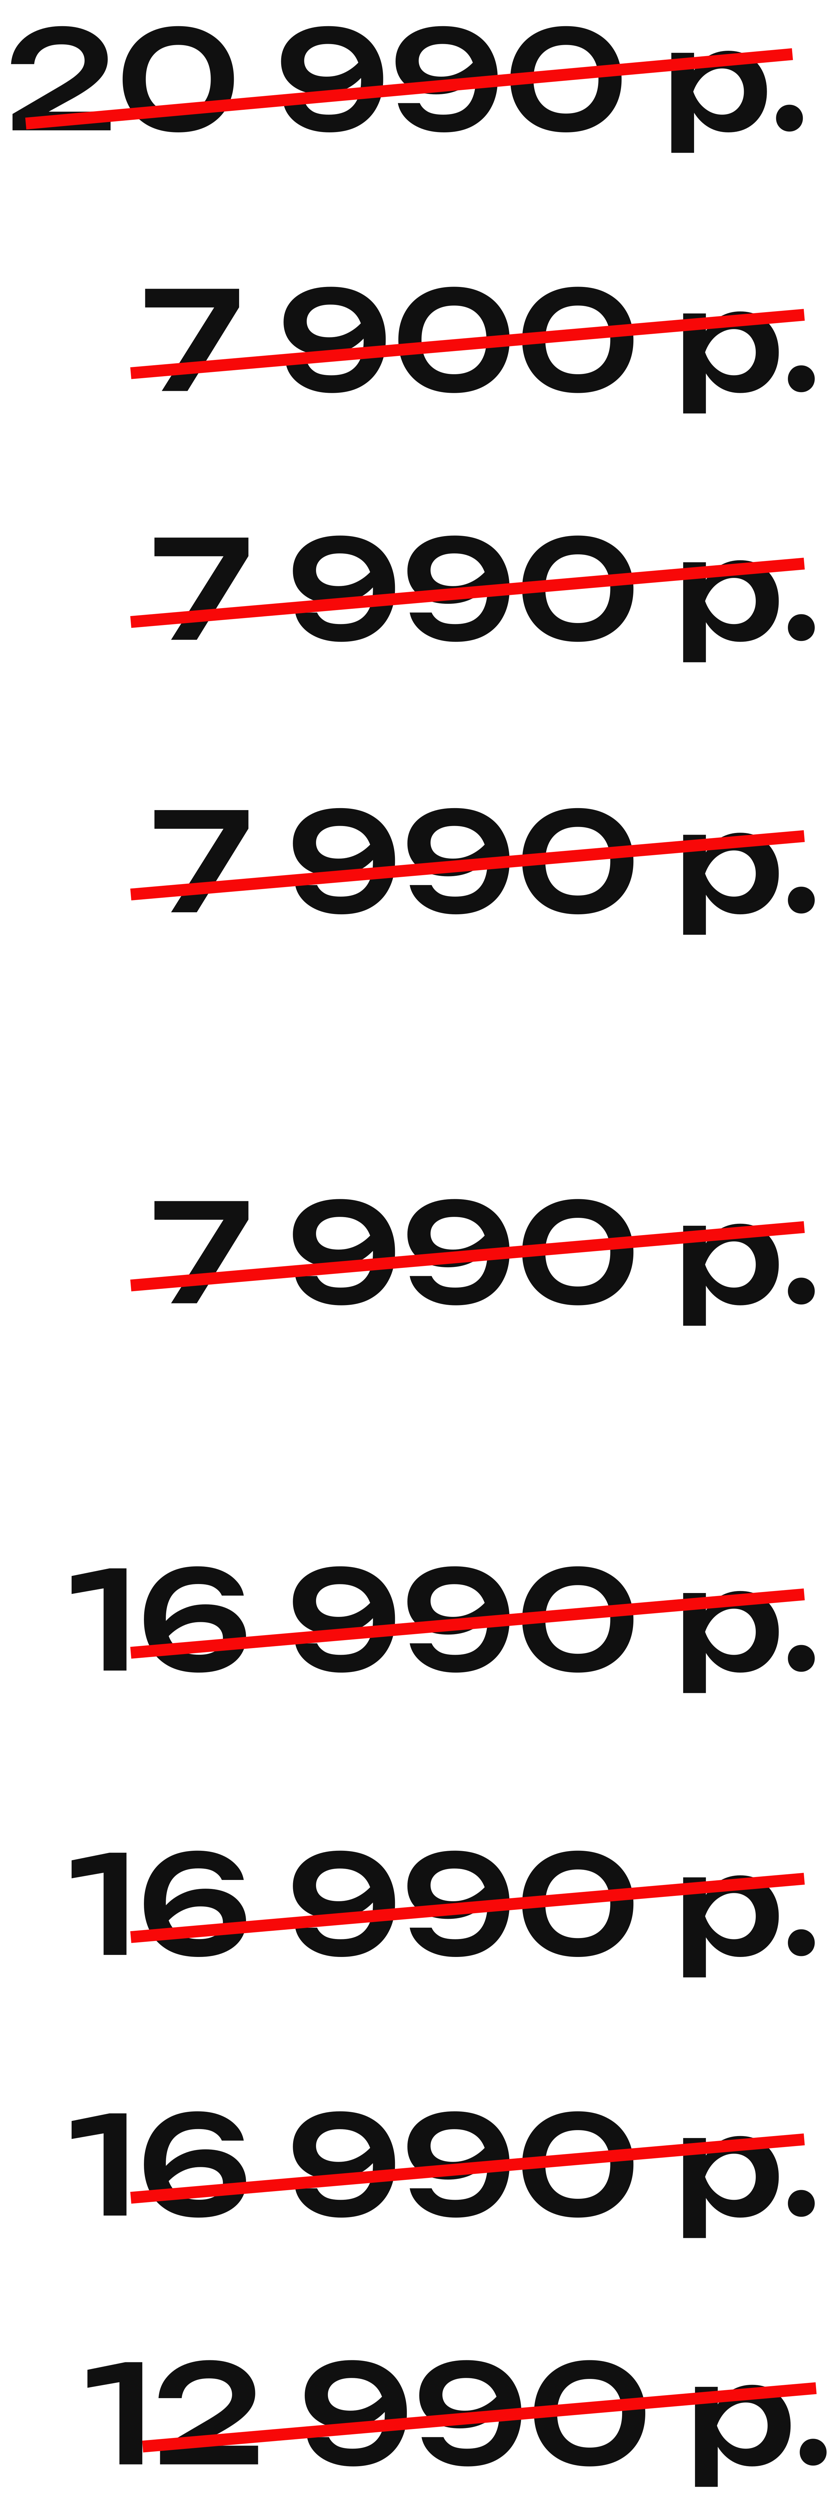 <?xml version="1.0" encoding="UTF-8"?> <svg xmlns="http://www.w3.org/2000/svg" width="70" height="211" viewBox="0 0 70 211" fill="none"><path d="M0.931 5.411C0.977 4.752 1.191 4.184 1.575 3.709C1.958 3.226 2.464 2.854 3.093 2.594C3.729 2.333 4.45 2.203 5.255 2.203C6.021 2.203 6.692 2.321 7.267 2.559C7.842 2.789 8.291 3.115 8.613 3.537C8.935 3.958 9.096 4.449 9.096 5.008C9.096 5.438 8.984 5.837 8.762 6.205C8.54 6.572 8.183 6.944 7.693 7.32C7.21 7.688 6.566 8.087 5.761 8.516L3.15 9.954L3.001 9.425H9.337V11H1.057V9.62L4.749 7.458C5.362 7.105 5.841 6.803 6.186 6.55C6.531 6.289 6.776 6.047 6.922 5.825C7.068 5.603 7.141 5.365 7.141 5.112C7.141 4.844 7.068 4.606 6.922 4.399C6.776 4.192 6.558 4.031 6.267 3.916C5.983 3.801 5.623 3.744 5.186 3.744C4.672 3.744 4.25 3.82 3.921 3.974C3.591 4.119 3.342 4.319 3.173 4.572C3.012 4.824 2.916 5.104 2.886 5.411H0.931ZM15.059 11.172C14.093 11.172 13.257 10.989 12.552 10.62C11.854 10.245 11.313 9.72 10.93 9.045C10.547 8.37 10.355 7.585 10.355 6.688C10.355 5.79 10.547 5.005 10.93 4.33C11.313 3.655 11.854 3.134 12.552 2.766C13.257 2.39 14.093 2.203 15.059 2.203C16.017 2.203 16.845 2.39 17.543 2.766C18.248 3.134 18.792 3.655 19.176 4.33C19.559 5.005 19.751 5.79 19.751 6.688C19.751 7.585 19.559 8.37 19.176 9.045C18.792 9.72 18.248 10.245 17.543 10.62C16.845 10.989 16.017 11.172 15.059 11.172ZM15.059 9.585C15.925 9.585 16.596 9.332 17.071 8.826C17.554 8.313 17.796 7.6 17.796 6.688C17.796 5.768 17.554 5.054 17.071 4.548C16.596 4.043 15.925 3.789 15.059 3.789C14.192 3.789 13.518 4.043 13.035 4.548C12.552 5.054 12.31 5.768 12.31 6.688C12.31 7.607 12.552 8.32 13.035 8.826C13.518 9.332 14.192 9.585 15.059 9.585ZM27.813 11.172C27.107 11.172 26.475 11.065 25.915 10.851C25.363 10.636 24.915 10.341 24.57 9.965C24.225 9.589 24.01 9.168 23.926 8.7H25.777C25.892 8.976 26.103 9.21 26.41 9.402C26.716 9.585 27.169 9.678 27.767 9.678C28.403 9.678 28.921 9.562 29.319 9.332C29.718 9.095 30.013 8.758 30.205 8.32C30.396 7.883 30.492 7.362 30.492 6.756C30.492 6.097 30.385 5.541 30.17 5.089C29.963 4.637 29.649 4.295 29.227 4.066C28.813 3.828 28.303 3.709 27.698 3.709C27.261 3.709 26.893 3.77 26.594 3.893C26.295 4.016 26.069 4.184 25.915 4.399C25.762 4.606 25.685 4.848 25.685 5.123C25.685 5.384 25.754 5.618 25.892 5.825C26.03 6.024 26.241 6.181 26.525 6.296C26.816 6.412 27.172 6.469 27.594 6.469C28.177 6.469 28.721 6.335 29.227 6.066C29.733 5.798 30.17 5.43 30.538 4.963L31.274 5.468C31.037 5.944 30.718 6.369 30.32 6.745C29.929 7.121 29.469 7.42 28.94 7.642C28.411 7.857 27.817 7.964 27.157 7.964C26.459 7.964 25.854 7.849 25.34 7.619C24.826 7.389 24.428 7.067 24.144 6.653C23.868 6.231 23.73 5.741 23.73 5.181C23.73 4.598 23.887 4.085 24.202 3.64C24.524 3.188 24.984 2.835 25.582 2.582C26.18 2.329 26.893 2.203 27.721 2.203C28.74 2.203 29.595 2.394 30.285 2.777C30.975 3.153 31.493 3.678 31.838 4.353C32.19 5.028 32.363 5.806 32.355 6.688C32.363 7.561 32.19 8.336 31.838 9.011C31.493 9.685 30.983 10.214 30.308 10.598C29.634 10.981 28.802 11.172 27.813 11.172ZM37.482 11.172C36.777 11.172 36.144 11.065 35.585 10.851C35.033 10.636 34.584 10.341 34.239 9.965C33.894 9.589 33.679 9.168 33.595 8.7H35.447C35.562 8.976 35.772 9.21 36.079 9.402C36.386 9.585 36.838 9.678 37.436 9.678C38.072 9.678 38.59 9.562 38.989 9.332C39.387 9.095 39.682 8.758 39.874 8.32C40.066 7.883 40.162 7.362 40.162 6.756C40.162 6.097 40.054 5.541 39.84 5.089C39.633 4.637 39.318 4.295 38.897 4.066C38.483 3.828 37.973 3.709 37.367 3.709C36.93 3.709 36.562 3.77 36.263 3.893C35.964 4.016 35.738 4.184 35.585 4.399C35.431 4.606 35.355 4.848 35.355 5.123C35.355 5.384 35.424 5.618 35.562 5.825C35.7 6.024 35.91 6.181 36.194 6.296C36.485 6.412 36.842 6.469 37.264 6.469C37.846 6.469 38.391 6.335 38.897 6.066C39.403 5.798 39.84 5.43 40.208 4.963L40.944 5.468C40.706 5.944 40.388 6.369 39.989 6.745C39.598 7.121 39.138 7.42 38.609 7.642C38.08 7.857 37.486 7.964 36.827 7.964C36.129 7.964 35.523 7.849 35.01 7.619C34.496 7.389 34.097 7.067 33.814 6.653C33.538 6.231 33.4 5.741 33.4 5.181C33.4 4.598 33.557 4.085 33.871 3.64C34.193 3.188 34.653 2.835 35.251 2.582C35.849 2.329 36.562 2.203 37.39 2.203C38.41 2.203 39.265 2.394 39.955 2.777C40.645 3.153 41.162 3.678 41.507 4.353C41.86 5.028 42.032 5.806 42.025 6.688C42.032 7.561 41.86 8.336 41.507 9.011C41.162 9.685 40.652 10.214 39.978 10.598C39.303 10.981 38.471 11.172 37.482 11.172ZM47.795 11.172C46.83 11.172 45.994 10.989 45.288 10.62C44.591 10.245 44.05 9.72 43.667 9.045C43.284 8.37 43.092 7.585 43.092 6.688C43.092 5.79 43.284 5.005 43.667 4.33C44.05 3.655 44.591 3.134 45.288 2.766C45.994 2.39 46.83 2.203 47.795 2.203C48.754 2.203 49.582 2.39 50.279 2.766C50.985 3.134 51.529 3.655 51.913 4.33C52.296 5.005 52.487 5.79 52.487 6.688C52.487 7.585 52.296 8.37 51.913 9.045C51.529 9.72 50.985 10.245 50.279 10.62C49.582 10.989 48.754 11.172 47.795 11.172ZM47.795 9.585C48.662 9.585 49.333 9.332 49.808 8.826C50.291 8.313 50.532 7.6 50.532 6.688C50.532 5.768 50.291 5.054 49.808 4.548C49.333 4.043 48.662 3.789 47.795 3.789C46.929 3.789 46.255 4.043 45.772 4.548C45.288 5.054 45.047 5.768 45.047 6.688C45.047 7.607 45.288 8.32 45.772 8.826C46.255 9.332 46.929 9.585 47.795 9.585ZM56.685 4.457H58.606V6.538L58.525 6.791V8.367L58.606 8.838V12.898H56.685V4.457ZM57.939 7.734C58.069 7.036 58.295 6.431 58.617 5.917C58.947 5.396 59.357 4.993 59.848 4.71C60.346 4.426 60.898 4.284 61.504 4.284C62.148 4.284 62.711 4.43 63.194 4.721C63.685 5.005 64.068 5.407 64.344 5.928C64.62 6.442 64.758 7.044 64.758 7.734C64.758 8.416 64.62 9.018 64.344 9.54C64.068 10.053 63.685 10.456 63.194 10.747C62.711 11.031 62.148 11.172 61.504 11.172C60.891 11.172 60.339 11.031 59.848 10.747C59.365 10.463 58.959 10.065 58.629 9.551C58.299 9.03 58.069 8.424 57.939 7.734ZM62.815 7.734C62.815 7.351 62.734 7.013 62.573 6.722C62.42 6.423 62.205 6.193 61.929 6.032C61.653 5.863 61.335 5.779 60.975 5.779C60.615 5.779 60.273 5.863 59.951 6.032C59.629 6.193 59.346 6.423 59.1 6.722C58.863 7.013 58.675 7.351 58.537 7.734C58.675 8.117 58.863 8.455 59.1 8.746C59.346 9.037 59.629 9.267 59.951 9.436C60.273 9.597 60.615 9.678 60.975 9.678C61.335 9.678 61.653 9.597 61.929 9.436C62.205 9.267 62.42 9.037 62.573 8.746C62.734 8.455 62.815 8.117 62.815 7.734ZM66.656 11.104C66.449 11.104 66.257 11.054 66.081 10.954C65.912 10.854 65.778 10.72 65.679 10.552C65.579 10.375 65.529 10.184 65.529 9.976C65.529 9.762 65.579 9.57 65.679 9.402C65.778 9.225 65.912 9.087 66.081 8.988C66.257 8.888 66.449 8.838 66.656 8.838C66.871 8.838 67.062 8.888 67.231 8.988C67.407 9.087 67.546 9.225 67.645 9.402C67.745 9.57 67.795 9.762 67.795 9.976C67.795 10.184 67.745 10.375 67.645 10.552C67.546 10.72 67.407 10.854 67.231 10.954C67.062 11.054 66.871 11.104 66.656 11.104Z" fill="#101010"></path><line x1="66.912" y1="4.569" x2="2.177" y2="10.427" stroke="#F80808"></line><path d="M10.68 178.375V187H8.747V179.019L9.713 179.893L6.045 180.537V179.019L9.242 178.375H10.68ZM16.684 178.202C17.404 178.202 18.041 178.31 18.593 178.524C19.145 178.739 19.593 179.034 19.938 179.41C20.291 179.778 20.506 180.2 20.582 180.675H18.731C18.616 180.399 18.405 180.169 18.098 179.985C17.792 179.793 17.339 179.697 16.741 179.697C16.113 179.697 15.595 179.816 15.189 180.054C14.783 180.284 14.483 180.617 14.292 181.054C14.1 181.484 14.004 182.005 14.004 182.618C14.004 183.27 14.112 183.826 14.326 184.286C14.541 184.738 14.855 185.083 15.269 185.321C15.691 185.551 16.205 185.666 16.81 185.666C17.247 185.666 17.615 185.605 17.914 185.482C18.213 185.359 18.439 185.191 18.593 184.976C18.746 184.761 18.823 184.52 18.823 184.251C18.823 183.991 18.754 183.761 18.616 183.561C18.478 183.354 18.267 183.193 17.983 183.078C17.7 182.963 17.343 182.906 16.914 182.906C16.331 182.906 15.787 183.04 15.281 183.308C14.775 183.577 14.334 183.945 13.958 184.412L13.234 183.906C13.479 183.431 13.797 183.006 14.188 182.63C14.579 182.254 15.039 181.959 15.568 181.744C16.097 181.522 16.692 181.411 17.351 181.411C18.049 181.411 18.654 181.526 19.168 181.756C19.681 181.986 20.076 182.312 20.352 182.733C20.636 183.147 20.778 183.634 20.778 184.194C20.778 184.777 20.617 185.294 20.295 185.746C19.98 186.191 19.524 186.54 18.926 186.793C18.336 187.046 17.623 187.173 16.787 187.173C15.768 187.173 14.913 186.985 14.223 186.609C13.533 186.226 13.015 185.697 12.67 185.022C12.325 184.34 12.153 183.561 12.153 182.687C12.153 181.813 12.325 181.039 12.67 180.364C13.015 179.69 13.525 179.161 14.2 178.777C14.874 178.394 15.703 178.202 16.684 178.202ZM28.813 187.173C28.107 187.173 27.475 187.065 26.915 186.85C26.363 186.636 25.915 186.341 25.57 185.965C25.225 185.589 25.01 185.168 24.926 184.7H26.777C26.892 184.976 27.103 185.21 27.41 185.401C27.716 185.585 28.169 185.677 28.767 185.677C29.403 185.677 29.921 185.562 30.319 185.332C30.718 185.095 31.013 184.757 31.205 184.32C31.396 183.883 31.492 183.362 31.492 182.756C31.492 182.097 31.385 181.541 31.17 181.089C30.963 180.637 30.649 180.295 30.227 180.065C29.813 179.828 29.303 179.709 28.698 179.709C28.261 179.709 27.893 179.77 27.594 179.893C27.295 180.016 27.069 180.184 26.915 180.399C26.762 180.606 26.685 180.847 26.685 181.123C26.685 181.384 26.754 181.618 26.892 181.825C27.03 182.024 27.241 182.181 27.525 182.296C27.816 182.411 28.172 182.469 28.594 182.469C29.177 182.469 29.721 182.335 30.227 182.066C30.733 181.798 31.17 181.43 31.538 180.962L32.274 181.468C32.036 181.944 31.718 182.369 31.32 182.745C30.929 183.121 30.469 183.42 29.94 183.642C29.411 183.857 28.817 183.964 28.157 183.964C27.459 183.964 26.854 183.849 26.34 183.619C25.826 183.389 25.428 183.067 25.144 182.653C24.868 182.231 24.73 181.741 24.73 181.181C24.73 180.598 24.887 180.085 25.202 179.64C25.524 179.188 25.984 178.835 26.582 178.582C27.18 178.329 27.893 178.202 28.721 178.202C29.74 178.202 30.595 178.394 31.285 178.777C31.975 179.153 32.493 179.678 32.838 180.353C33.19 181.028 33.363 181.806 33.355 182.687C33.363 183.561 33.19 184.336 32.838 185.01C32.493 185.685 31.983 186.214 31.308 186.597C30.634 186.981 29.802 187.173 28.813 187.173ZM38.482 187.173C37.777 187.173 37.144 187.065 36.585 186.85C36.033 186.636 35.584 186.341 35.239 185.965C34.894 185.589 34.679 185.168 34.595 184.7H36.447C36.562 184.976 36.772 185.21 37.079 185.401C37.386 185.585 37.838 185.677 38.436 185.677C39.072 185.677 39.59 185.562 39.989 185.332C40.387 185.095 40.682 184.757 40.874 184.32C41.066 183.883 41.162 183.362 41.162 182.756C41.162 182.097 41.054 181.541 40.84 181.089C40.633 180.637 40.318 180.295 39.897 180.065C39.483 179.828 38.973 179.709 38.367 179.709C37.93 179.709 37.562 179.77 37.263 179.893C36.964 180.016 36.738 180.184 36.585 180.399C36.431 180.606 36.355 180.847 36.355 181.123C36.355 181.384 36.424 181.618 36.562 181.825C36.7 182.024 36.91 182.181 37.194 182.296C37.485 182.411 37.842 182.469 38.264 182.469C38.846 182.469 39.391 182.335 39.897 182.066C40.403 181.798 40.84 181.43 41.208 180.962L41.944 181.468C41.706 181.944 41.388 182.369 40.989 182.745C40.598 183.121 40.138 183.42 39.609 183.642C39.08 183.857 38.486 183.964 37.827 183.964C37.129 183.964 36.523 183.849 36.01 183.619C35.496 183.389 35.097 183.067 34.814 182.653C34.538 182.231 34.4 181.741 34.4 181.181C34.4 180.598 34.557 180.085 34.871 179.64C35.193 179.188 35.653 178.835 36.251 178.582C36.849 178.329 37.562 178.202 38.39 178.202C39.41 178.202 40.265 178.394 40.955 178.777C41.645 179.153 42.162 179.678 42.507 180.353C42.86 181.028 43.032 181.806 43.025 182.687C43.032 183.561 42.86 184.336 42.507 185.01C42.162 185.685 41.652 186.214 40.978 186.597C40.303 186.981 39.471 187.173 38.482 187.173ZM48.795 187.173C47.83 187.173 46.994 186.989 46.288 186.621C45.591 186.245 45.05 185.72 44.667 185.045C44.284 184.37 44.092 183.584 44.092 182.687C44.092 181.79 44.284 181.005 44.667 180.33C45.05 179.655 45.591 179.134 46.288 178.766C46.994 178.39 47.83 178.202 48.795 178.202C49.754 178.202 50.582 178.39 51.279 178.766C51.985 179.134 52.529 179.655 52.913 180.33C53.296 181.005 53.487 181.79 53.487 182.687C53.487 183.584 53.296 184.37 52.913 185.045C52.529 185.72 51.985 186.245 51.279 186.621C50.582 186.989 49.754 187.173 48.795 187.173ZM48.795 185.585C49.662 185.585 50.333 185.332 50.808 184.826C51.291 184.313 51.532 183.6 51.532 182.687C51.532 181.767 51.291 181.054 50.808 180.548C50.333 180.042 49.662 179.789 48.795 179.789C47.929 179.789 47.255 180.042 46.772 180.548C46.288 181.054 46.047 181.767 46.047 182.687C46.047 183.607 46.288 184.32 46.772 184.826C47.255 185.332 47.929 185.585 48.795 185.585ZM57.685 180.456H59.606V182.538L59.525 182.791V184.366L59.606 184.838V188.898H57.685V180.456ZM58.939 183.734C59.069 183.036 59.295 182.431 59.617 181.917C59.947 181.396 60.357 180.993 60.848 180.709C61.346 180.426 61.898 180.284 62.504 180.284C63.148 180.284 63.711 180.43 64.194 180.721C64.685 181.005 65.068 181.407 65.344 181.928C65.62 182.442 65.758 183.044 65.758 183.734C65.758 184.416 65.62 185.018 65.344 185.539C65.068 186.053 64.685 186.456 64.194 186.747C63.711 187.031 63.148 187.173 62.504 187.173C61.891 187.173 61.339 187.031 60.848 186.747C60.365 186.463 59.959 186.065 59.629 185.551C59.299 185.03 59.069 184.424 58.939 183.734ZM63.815 183.734C63.815 183.351 63.734 183.013 63.573 182.722C63.42 182.423 63.205 182.193 62.929 182.032C62.653 181.863 62.335 181.779 61.975 181.779C61.615 181.779 61.273 181.863 60.951 182.032C60.629 182.193 60.346 182.423 60.1 182.722C59.863 183.013 59.675 183.351 59.537 183.734C59.675 184.117 59.863 184.455 60.1 184.746C60.346 185.037 60.629 185.267 60.951 185.436C61.273 185.597 61.615 185.677 61.975 185.677C62.335 185.677 62.653 185.597 62.929 185.436C63.205 185.267 63.42 185.037 63.573 184.746C63.734 184.455 63.815 184.117 63.815 183.734ZM67.656 187.104C67.449 187.104 67.257 187.054 67.081 186.954C66.912 186.854 66.778 186.72 66.679 186.551C66.579 186.375 66.529 186.183 66.529 185.976C66.529 185.762 66.579 185.57 66.679 185.401C66.778 185.225 66.912 185.087 67.081 184.987C67.257 184.888 67.449 184.838 67.656 184.838C67.871 184.838 68.062 184.888 68.231 184.987C68.407 185.087 68.546 185.225 68.645 185.401C68.745 185.57 68.795 185.762 68.795 185.976C68.795 186.183 68.745 186.375 68.645 186.551C68.546 186.72 68.407 186.854 68.231 186.954C68.062 187.054 67.871 187.104 67.656 187.104Z" fill="#101010"></path><line x1="67.91" y1="180.569" x2="11.043" y2="185.498" stroke="#F80808"></line><path d="M13.658 33L18.431 25.398L18.419 25.951H12.255V24.375H20.19V25.939L15.832 33H13.658ZM28.026 33.172C27.321 33.172 26.689 33.065 26.129 32.85C25.577 32.636 25.128 32.341 24.784 31.965C24.439 31.589 24.224 31.168 24.14 30.7H25.991C26.106 30.976 26.317 31.21 26.623 31.401C26.93 31.585 27.383 31.677 27.98 31.677C28.617 31.677 29.134 31.562 29.533 31.332C29.932 31.095 30.227 30.758 30.419 30.32C30.61 29.884 30.706 29.362 30.706 28.756C30.706 28.097 30.599 27.541 30.384 27.089C30.177 26.637 29.863 26.296 29.441 26.066C29.027 25.828 28.517 25.709 27.912 25.709C27.474 25.709 27.107 25.77 26.808 25.893C26.509 26.016 26.282 26.184 26.129 26.399C25.976 26.606 25.899 26.848 25.899 27.123C25.899 27.384 25.968 27.618 26.106 27.825C26.244 28.024 26.455 28.181 26.738 28.297C27.03 28.412 27.386 28.469 27.808 28.469C28.391 28.469 28.935 28.335 29.441 28.067C29.947 27.798 30.384 27.43 30.752 26.962L31.488 27.468C31.25 27.944 30.932 28.369 30.534 28.745C30.142 29.121 29.683 29.42 29.154 29.642C28.625 29.857 28.03 29.964 27.371 29.964C26.673 29.964 26.068 29.849 25.554 29.619C25.04 29.389 24.642 29.067 24.358 28.653C24.082 28.231 23.944 27.741 23.944 27.181C23.944 26.598 24.101 26.085 24.416 25.64C24.738 25.188 25.198 24.835 25.796 24.582C26.393 24.329 27.107 24.203 27.934 24.203C28.954 24.203 29.809 24.394 30.499 24.777C31.189 25.153 31.706 25.678 32.051 26.353C32.404 27.028 32.577 27.806 32.569 28.688C32.577 29.561 32.404 30.336 32.051 31.011C31.706 31.685 31.197 32.214 30.522 32.597C29.847 32.981 29.015 33.172 28.026 33.172ZM38.34 33.172C37.374 33.172 36.538 32.989 35.833 32.62C35.135 32.245 34.595 31.72 34.211 31.045C33.828 30.37 33.636 29.584 33.636 28.688C33.636 27.791 33.828 27.005 34.211 26.33C34.595 25.655 35.135 25.134 35.833 24.766C36.538 24.39 37.374 24.203 38.34 24.203C39.298 24.203 40.126 24.39 40.824 24.766C41.529 25.134 42.074 25.655 42.457 26.33C42.84 27.005 43.032 27.791 43.032 28.688C43.032 29.584 42.84 30.37 42.457 31.045C42.074 31.72 41.529 32.245 40.824 32.62C40.126 32.989 39.298 33.172 38.34 33.172ZM38.34 31.585C39.206 31.585 39.877 31.332 40.352 30.826C40.835 30.313 41.077 29.6 41.077 28.688C41.077 27.767 40.835 27.055 40.352 26.549C39.877 26.043 39.206 25.79 38.34 25.79C37.474 25.79 36.799 26.043 36.316 26.549C35.833 27.055 35.591 27.767 35.591 28.688C35.591 29.608 35.833 30.32 36.316 30.826C36.799 31.332 37.474 31.585 38.34 31.585ZM48.795 33.172C47.83 33.172 46.994 32.989 46.288 32.62C45.591 32.245 45.05 31.72 44.667 31.045C44.284 30.37 44.092 29.584 44.092 28.688C44.092 27.791 44.284 27.005 44.667 26.33C45.05 25.655 45.591 25.134 46.288 24.766C46.994 24.39 47.83 24.203 48.795 24.203C49.754 24.203 50.582 24.39 51.279 24.766C51.985 25.134 52.529 25.655 52.913 26.33C53.296 27.005 53.487 27.791 53.487 28.688C53.487 29.584 53.296 30.37 52.913 31.045C52.529 31.72 51.985 32.245 51.279 32.62C50.582 32.989 49.754 33.172 48.795 33.172ZM48.795 31.585C49.662 31.585 50.333 31.332 50.808 30.826C51.291 30.313 51.532 29.6 51.532 28.688C51.532 27.767 51.291 27.055 50.808 26.549C50.333 26.043 49.662 25.79 48.795 25.79C47.929 25.79 47.255 26.043 46.772 26.549C46.288 27.055 46.047 27.767 46.047 28.688C46.047 29.608 46.288 30.32 46.772 30.826C47.255 31.332 47.929 31.585 48.795 31.585ZM57.685 26.456H59.606V28.538L59.525 28.791V30.366L59.606 30.838V34.898H57.685V26.456ZM58.939 29.734C59.069 29.036 59.295 28.431 59.617 27.917C59.947 27.396 60.357 26.993 60.848 26.709C61.346 26.426 61.898 26.284 62.504 26.284C63.148 26.284 63.711 26.43 64.194 26.721C64.685 27.005 65.068 27.407 65.344 27.928C65.62 28.442 65.758 29.044 65.758 29.734C65.758 30.416 65.62 31.018 65.344 31.54C65.068 32.053 64.685 32.456 64.194 32.747C63.711 33.031 63.148 33.172 62.504 33.172C61.891 33.172 61.339 33.031 60.848 32.747C60.365 32.463 59.959 32.065 59.629 31.551C59.299 31.03 59.069 30.424 58.939 29.734ZM63.815 29.734C63.815 29.351 63.734 29.013 63.573 28.722C63.42 28.423 63.205 28.193 62.929 28.032C62.653 27.863 62.335 27.779 61.975 27.779C61.615 27.779 61.273 27.863 60.951 28.032C60.629 28.193 60.346 28.423 60.1 28.722C59.863 29.013 59.675 29.351 59.537 29.734C59.675 30.117 59.863 30.455 60.1 30.746C60.346 31.037 60.629 31.267 60.951 31.436C61.273 31.597 61.615 31.677 61.975 31.677C62.335 31.677 62.653 31.597 62.929 31.436C63.205 31.267 63.42 31.037 63.573 30.746C63.734 30.455 63.815 30.117 63.815 29.734ZM67.656 33.103C67.449 33.103 67.257 33.054 67.081 32.954C66.912 32.854 66.778 32.72 66.679 32.551C66.579 32.375 66.529 32.184 66.529 31.977C66.529 31.762 66.579 31.57 66.679 31.401C66.778 31.225 66.912 31.087 67.081 30.988C67.257 30.888 67.449 30.838 67.656 30.838C67.871 30.838 68.062 30.888 68.231 30.988C68.407 31.087 68.546 31.225 68.645 31.401C68.745 31.57 68.795 31.762 68.795 31.977C68.795 32.184 68.745 32.375 68.645 32.551C68.546 32.72 68.407 32.854 68.231 32.954C68.062 33.054 67.871 33.103 67.656 33.103Z" fill="#101010"></path><line x1="67.91" y1="26.569" x2="11.043" y2="31.498" stroke="#F80808"></line><path d="M14.444 54L19.217 46.398L19.206 46.95H13.041V45.375H20.977V46.939L16.618 54H14.444ZM28.813 54.172C28.107 54.172 27.475 54.065 26.915 53.85C26.363 53.636 25.915 53.341 25.57 52.965C25.225 52.589 25.01 52.168 24.926 51.7H26.777C26.892 51.976 27.103 52.21 27.41 52.401C27.716 52.586 28.169 52.678 28.767 52.678C29.403 52.678 29.921 52.562 30.319 52.333C30.718 52.095 31.013 51.758 31.205 51.321C31.396 50.883 31.492 50.362 31.492 49.757C31.492 49.097 31.385 48.541 31.17 48.089C30.963 47.637 30.649 47.295 30.227 47.066C29.813 46.828 29.303 46.709 28.698 46.709C28.261 46.709 27.893 46.77 27.594 46.893C27.295 47.016 27.069 47.184 26.915 47.399C26.762 47.606 26.685 47.847 26.685 48.123C26.685 48.384 26.754 48.618 26.892 48.825C27.03 49.024 27.241 49.181 27.525 49.297C27.816 49.411 28.172 49.469 28.594 49.469C29.177 49.469 29.721 49.335 30.227 49.066C30.733 48.798 31.17 48.43 31.538 47.962L32.274 48.468C32.036 48.944 31.718 49.369 31.32 49.745C30.929 50.121 30.469 50.42 29.94 50.642C29.411 50.857 28.817 50.964 28.157 50.964C27.459 50.964 26.854 50.849 26.34 50.619C25.826 50.389 25.428 50.067 25.144 49.653C24.868 49.231 24.73 48.741 24.73 48.181C24.73 47.598 24.887 47.085 25.202 46.64C25.524 46.188 25.984 45.835 26.582 45.582C27.18 45.329 27.893 45.203 28.721 45.203C29.74 45.203 30.595 45.394 31.285 45.778C31.975 46.153 32.493 46.678 32.838 47.353C33.19 48.028 33.363 48.806 33.355 49.688C33.363 50.562 33.19 51.336 32.838 52.011C32.493 52.685 31.983 53.214 31.308 53.597C30.634 53.981 29.802 54.172 28.813 54.172ZM38.482 54.172C37.777 54.172 37.144 54.065 36.585 53.85C36.033 53.636 35.584 53.341 35.239 52.965C34.894 52.589 34.679 52.168 34.595 51.7H36.447C36.562 51.976 36.772 52.21 37.079 52.401C37.386 52.586 37.838 52.678 38.436 52.678C39.072 52.678 39.59 52.562 39.989 52.333C40.387 52.095 40.682 51.758 40.874 51.321C41.066 50.883 41.162 50.362 41.162 49.757C41.162 49.097 41.054 48.541 40.84 48.089C40.633 47.637 40.318 47.295 39.897 47.066C39.483 46.828 38.973 46.709 38.367 46.709C37.93 46.709 37.562 46.77 37.263 46.893C36.964 47.016 36.738 47.184 36.585 47.399C36.431 47.606 36.355 47.847 36.355 48.123C36.355 48.384 36.424 48.618 36.562 48.825C36.7 49.024 36.91 49.181 37.194 49.297C37.485 49.411 37.842 49.469 38.264 49.469C38.846 49.469 39.391 49.335 39.897 49.066C40.403 48.798 40.84 48.43 41.208 47.962L41.944 48.468C41.706 48.944 41.388 49.369 40.989 49.745C40.598 50.121 40.138 50.42 39.609 50.642C39.08 50.857 38.486 50.964 37.827 50.964C37.129 50.964 36.523 50.849 36.01 50.619C35.496 50.389 35.097 50.067 34.814 49.653C34.538 49.231 34.4 48.741 34.4 48.181C34.4 47.598 34.557 47.085 34.871 46.64C35.193 46.188 35.653 45.835 36.251 45.582C36.849 45.329 37.562 45.203 38.39 45.203C39.41 45.203 40.265 45.394 40.955 45.778C41.645 46.153 42.162 46.678 42.507 47.353C42.86 48.028 43.032 48.806 43.025 49.688C43.032 50.562 42.86 51.336 42.507 52.011C42.162 52.685 41.652 53.214 40.978 53.597C40.303 53.981 39.471 54.172 38.482 54.172ZM48.795 54.172C47.83 54.172 46.994 53.989 46.288 53.62C45.591 53.245 45.05 52.72 44.667 52.045C44.284 51.37 44.092 50.584 44.092 49.688C44.092 48.791 44.284 48.005 44.667 47.33C45.05 46.655 45.591 46.134 46.288 45.766C46.994 45.39 47.83 45.203 48.795 45.203C49.754 45.203 50.582 45.39 51.279 45.766C51.985 46.134 52.529 46.655 52.913 47.33C53.296 48.005 53.487 48.791 53.487 49.688C53.487 50.584 53.296 51.37 52.913 52.045C52.529 52.72 51.985 53.245 51.279 53.62C50.582 53.989 49.754 54.172 48.795 54.172ZM48.795 52.586C49.662 52.586 50.333 52.333 50.808 51.827C51.291 51.313 51.532 50.6 51.532 49.688C51.532 48.767 51.291 48.054 50.808 47.548C50.333 47.042 49.662 46.789 48.795 46.789C47.929 46.789 47.255 47.042 46.772 47.548C46.288 48.054 46.047 48.767 46.047 49.688C46.047 50.608 46.288 51.321 46.772 51.827C47.255 52.333 47.929 52.586 48.795 52.586ZM57.685 47.456H59.606V49.538L59.525 49.791V51.367L59.606 51.838V55.898H57.685V47.456ZM58.939 50.734C59.069 50.036 59.295 49.431 59.617 48.917C59.947 48.396 60.357 47.993 60.848 47.709C61.346 47.426 61.898 47.284 62.504 47.284C63.148 47.284 63.711 47.43 64.194 47.721C64.685 48.005 65.068 48.407 65.344 48.928C65.62 49.442 65.758 50.044 65.758 50.734C65.758 51.416 65.62 52.018 65.344 52.539C65.068 53.053 64.685 53.456 64.194 53.747C63.711 54.031 63.148 54.172 62.504 54.172C61.891 54.172 61.339 54.031 60.848 53.747C60.365 53.463 59.959 53.065 59.629 52.551C59.299 52.03 59.069 51.424 58.939 50.734ZM63.815 50.734C63.815 50.351 63.734 50.013 63.573 49.722C63.42 49.423 63.205 49.193 62.929 49.032C62.653 48.863 62.335 48.779 61.975 48.779C61.615 48.779 61.273 48.863 60.951 49.032C60.629 49.193 60.346 49.423 60.1 49.722C59.863 50.013 59.675 50.351 59.537 50.734C59.675 51.117 59.863 51.455 60.1 51.746C60.346 52.037 60.629 52.267 60.951 52.436C61.273 52.597 61.615 52.678 61.975 52.678C62.335 52.678 62.653 52.597 62.929 52.436C63.205 52.267 63.42 52.037 63.573 51.746C63.734 51.455 63.815 51.117 63.815 50.734ZM67.656 54.103C67.449 54.103 67.257 54.054 67.081 53.954C66.912 53.854 66.778 53.72 66.679 53.551C66.579 53.375 66.529 53.184 66.529 52.977C66.529 52.762 66.579 52.57 66.679 52.401C66.778 52.225 66.912 52.087 67.081 51.987C67.257 51.888 67.449 51.838 67.656 51.838C67.871 51.838 68.062 51.888 68.231 51.987C68.407 52.087 68.546 52.225 68.645 52.401C68.745 52.57 68.795 52.762 68.795 52.977C68.795 53.184 68.745 53.375 68.645 53.551C68.546 53.72 68.407 53.854 68.231 53.954C68.062 54.054 67.871 54.103 67.656 54.103Z" fill="#101010"></path><line x1="67.91" y1="47.569" x2="11.043" y2="52.498" stroke="#F80808"></line><path d="M14.444 77L19.217 69.398L19.206 69.951H13.041V68.375H20.977V69.939L16.618 77H14.444ZM28.813 77.172C28.107 77.172 27.475 77.065 26.915 76.85C26.363 76.636 25.915 76.341 25.57 75.965C25.225 75.589 25.01 75.168 24.926 74.7H26.777C26.892 74.976 27.103 75.21 27.41 75.401C27.716 75.585 28.169 75.677 28.767 75.677C29.403 75.677 29.921 75.562 30.319 75.332C30.718 75.095 31.013 74.757 31.205 74.32C31.396 73.883 31.492 73.362 31.492 72.757C31.492 72.097 31.385 71.541 31.17 71.089C30.963 70.637 30.649 70.296 30.227 70.066C29.813 69.828 29.303 69.709 28.698 69.709C28.261 69.709 27.893 69.77 27.594 69.893C27.295 70.016 27.069 70.184 26.915 70.399C26.762 70.606 26.685 70.847 26.685 71.124C26.685 71.384 26.754 71.618 26.892 71.825C27.03 72.024 27.241 72.181 27.525 72.296C27.816 72.412 28.172 72.469 28.594 72.469C29.177 72.469 29.721 72.335 30.227 72.067C30.733 71.798 31.17 71.43 31.538 70.963L32.274 71.469C32.036 71.944 31.718 72.369 31.32 72.745C30.929 73.121 30.469 73.42 29.94 73.642C29.411 73.857 28.817 73.964 28.157 73.964C27.459 73.964 26.854 73.849 26.34 73.619C25.826 73.389 25.428 73.067 25.144 72.653C24.868 72.231 24.73 71.741 24.73 71.181C24.73 70.598 24.887 70.085 25.202 69.64C25.524 69.188 25.984 68.835 26.582 68.582C27.18 68.329 27.893 68.203 28.721 68.203C29.74 68.203 30.595 68.394 31.285 68.778C31.975 69.153 32.493 69.678 32.838 70.353C33.19 71.028 33.363 71.806 33.355 72.688C33.363 73.561 33.19 74.336 32.838 75.01C32.493 75.685 31.983 76.214 31.308 76.597C30.634 76.981 29.802 77.172 28.813 77.172ZM38.482 77.172C37.777 77.172 37.144 77.065 36.585 76.85C36.033 76.636 35.584 76.341 35.239 75.965C34.894 75.589 34.679 75.168 34.595 74.7H36.447C36.562 74.976 36.772 75.21 37.079 75.401C37.386 75.585 37.838 75.677 38.436 75.677C39.072 75.677 39.59 75.562 39.989 75.332C40.387 75.095 40.682 74.757 40.874 74.32C41.066 73.883 41.162 73.362 41.162 72.757C41.162 72.097 41.054 71.541 40.84 71.089C40.633 70.637 40.318 70.296 39.897 70.066C39.483 69.828 38.973 69.709 38.367 69.709C37.93 69.709 37.562 69.77 37.263 69.893C36.964 70.016 36.738 70.184 36.585 70.399C36.431 70.606 36.355 70.847 36.355 71.124C36.355 71.384 36.424 71.618 36.562 71.825C36.7 72.024 36.91 72.181 37.194 72.296C37.485 72.412 37.842 72.469 38.264 72.469C38.846 72.469 39.391 72.335 39.897 72.067C40.403 71.798 40.84 71.43 41.208 70.963L41.944 71.469C41.706 71.944 41.388 72.369 40.989 72.745C40.598 73.121 40.138 73.42 39.609 73.642C39.08 73.857 38.486 73.964 37.827 73.964C37.129 73.964 36.523 73.849 36.01 73.619C35.496 73.389 35.097 73.067 34.814 72.653C34.538 72.231 34.4 71.741 34.4 71.181C34.4 70.598 34.557 70.085 34.871 69.64C35.193 69.188 35.653 68.835 36.251 68.582C36.849 68.329 37.562 68.203 38.39 68.203C39.41 68.203 40.265 68.394 40.955 68.778C41.645 69.153 42.162 69.678 42.507 70.353C42.86 71.028 43.032 71.806 43.025 72.688C43.032 73.561 42.86 74.336 42.507 75.01C42.162 75.685 41.652 76.214 40.978 76.597C40.303 76.981 39.471 77.172 38.482 77.172ZM48.795 77.172C47.83 77.172 46.994 76.989 46.288 76.621C45.591 76.245 45.05 75.72 44.667 75.045C44.284 74.37 44.092 73.585 44.092 72.688C44.092 71.79 44.284 71.005 44.667 70.33C45.05 69.655 45.591 69.134 46.288 68.766C46.994 68.39 47.83 68.203 48.795 68.203C49.754 68.203 50.582 68.39 51.279 68.766C51.985 69.134 52.529 69.655 52.913 70.33C53.296 71.005 53.487 71.79 53.487 72.688C53.487 73.585 53.296 74.37 52.913 75.045C52.529 75.72 51.985 76.245 51.279 76.621C50.582 76.989 49.754 77.172 48.795 77.172ZM48.795 75.585C49.662 75.585 50.333 75.332 50.808 74.826C51.291 74.313 51.532 73.6 51.532 72.688C51.532 71.767 51.291 71.055 50.808 70.549C50.333 70.043 49.662 69.79 48.795 69.79C47.929 69.79 47.255 70.043 46.772 70.549C46.288 71.055 46.047 71.767 46.047 72.688C46.047 73.608 46.288 74.32 46.772 74.826C47.255 75.332 47.929 75.585 48.795 75.585ZM57.685 70.457H59.606V72.538L59.525 72.791V74.367L59.606 74.838V78.897H57.685V70.457ZM58.939 73.734C59.069 73.036 59.295 72.431 59.617 71.917C59.947 71.396 60.357 70.993 60.848 70.71C61.346 70.426 61.898 70.284 62.504 70.284C63.148 70.284 63.711 70.43 64.194 70.721C64.685 71.005 65.068 71.407 65.344 71.928C65.62 72.442 65.758 73.044 65.758 73.734C65.758 74.416 65.62 75.018 65.344 75.54C65.068 76.053 64.685 76.456 64.194 76.747C63.711 77.031 63.148 77.172 62.504 77.172C61.891 77.172 61.339 77.031 60.848 76.747C60.365 76.463 59.959 76.065 59.629 75.551C59.299 75.03 59.069 74.424 58.939 73.734ZM63.815 73.734C63.815 73.351 63.734 73.013 63.573 72.722C63.42 72.423 63.205 72.193 62.929 72.032C62.653 71.863 62.335 71.779 61.975 71.779C61.615 71.779 61.273 71.863 60.951 72.032C60.629 72.193 60.346 72.423 60.1 72.722C59.863 73.013 59.675 73.351 59.537 73.734C59.675 74.117 59.863 74.455 60.1 74.746C60.346 75.037 60.629 75.267 60.951 75.436C61.273 75.597 61.615 75.677 61.975 75.677C62.335 75.677 62.653 75.597 62.929 75.436C63.205 75.267 63.42 75.037 63.573 74.746C63.734 74.455 63.815 74.117 63.815 73.734ZM67.656 77.103C67.449 77.103 67.257 77.054 67.081 76.954C66.912 76.854 66.778 76.72 66.679 76.552C66.579 76.375 66.529 76.183 66.529 75.977C66.529 75.762 66.579 75.57 66.679 75.401C66.778 75.225 66.912 75.087 67.081 74.987C67.257 74.888 67.449 74.838 67.656 74.838C67.871 74.838 68.062 74.888 68.231 74.987C68.407 75.087 68.546 75.225 68.645 75.401C68.745 75.57 68.795 75.762 68.795 75.977C68.795 76.183 68.745 76.375 68.645 76.552C68.546 76.72 68.407 76.854 68.231 76.954C68.062 77.054 67.871 77.103 67.656 77.103Z" fill="#101010"></path><line x1="67.91" y1="70.569" x2="11.043" y2="75.498" stroke="#F80808"></line><path d="M14.444 110L19.217 102.398L19.206 102.95H13.041V101.375H20.977V102.939L16.618 110H14.444ZM28.813 110.173C28.107 110.173 27.475 110.065 26.915 109.85C26.363 109.636 25.915 109.341 25.57 108.965C25.225 108.589 25.01 108.168 24.926 107.7H26.777C26.892 107.976 27.103 108.21 27.41 108.401C27.716 108.585 28.169 108.677 28.767 108.677C29.403 108.677 29.921 108.562 30.319 108.332C30.718 108.095 31.013 107.757 31.205 107.32C31.396 106.883 31.492 106.362 31.492 105.756C31.492 105.097 31.385 104.541 31.17 104.089C30.963 103.637 30.649 103.295 30.227 103.065C29.813 102.828 29.303 102.709 28.698 102.709C28.261 102.709 27.893 102.77 27.594 102.893C27.295 103.016 27.069 103.184 26.915 103.399C26.762 103.606 26.685 103.847 26.685 104.123C26.685 104.384 26.754 104.618 26.892 104.825C27.03 105.024 27.241 105.181 27.525 105.296C27.816 105.411 28.172 105.469 28.594 105.469C29.177 105.469 29.721 105.335 30.227 105.066C30.733 104.798 31.17 104.43 31.538 103.962L32.274 104.468C32.036 104.944 31.718 105.369 31.32 105.745C30.929 106.121 30.469 106.42 29.94 106.642C29.411 106.857 28.817 106.964 28.157 106.964C27.459 106.964 26.854 106.849 26.34 106.619C25.826 106.389 25.428 106.067 25.144 105.653C24.868 105.231 24.73 104.741 24.73 104.181C24.73 103.598 24.887 103.085 25.202 102.64C25.524 102.188 25.984 101.835 26.582 101.582C27.18 101.329 27.893 101.202 28.721 101.202C29.74 101.202 30.595 101.394 31.285 101.777C31.975 102.153 32.493 102.678 32.838 103.353C33.19 104.028 33.363 104.806 33.355 105.687C33.363 106.561 33.19 107.336 32.838 108.01C32.493 108.685 31.983 109.214 31.308 109.597C30.634 109.981 29.802 110.173 28.813 110.173ZM38.482 110.173C37.777 110.173 37.144 110.065 36.585 109.85C36.033 109.636 35.584 109.341 35.239 108.965C34.894 108.589 34.679 108.168 34.595 107.7H36.447C36.562 107.976 36.772 108.21 37.079 108.401C37.386 108.585 37.838 108.677 38.436 108.677C39.072 108.677 39.59 108.562 39.989 108.332C40.387 108.095 40.682 107.757 40.874 107.32C41.066 106.883 41.162 106.362 41.162 105.756C41.162 105.097 41.054 104.541 40.84 104.089C40.633 103.637 40.318 103.295 39.897 103.065C39.483 102.828 38.973 102.709 38.367 102.709C37.93 102.709 37.562 102.77 37.263 102.893C36.964 103.016 36.738 103.184 36.585 103.399C36.431 103.606 36.355 103.847 36.355 104.123C36.355 104.384 36.424 104.618 36.562 104.825C36.7 105.024 36.91 105.181 37.194 105.296C37.485 105.411 37.842 105.469 38.264 105.469C38.846 105.469 39.391 105.335 39.897 105.066C40.403 104.798 40.84 104.43 41.208 103.962L41.944 104.468C41.706 104.944 41.388 105.369 40.989 105.745C40.598 106.121 40.138 106.42 39.609 106.642C39.08 106.857 38.486 106.964 37.827 106.964C37.129 106.964 36.523 106.849 36.01 106.619C35.496 106.389 35.097 106.067 34.814 105.653C34.538 105.231 34.4 104.741 34.4 104.181C34.4 103.598 34.557 103.085 34.871 102.64C35.193 102.188 35.653 101.835 36.251 101.582C36.849 101.329 37.562 101.202 38.39 101.202C39.41 101.202 40.265 101.394 40.955 101.777C41.645 102.153 42.162 102.678 42.507 103.353C42.86 104.028 43.032 104.806 43.025 105.687C43.032 106.561 42.86 107.336 42.507 108.01C42.162 108.685 41.652 109.214 40.978 109.597C40.303 109.981 39.471 110.173 38.482 110.173ZM48.795 110.173C47.83 110.173 46.994 109.989 46.288 109.621C45.591 109.245 45.05 108.72 44.667 108.045C44.284 107.37 44.092 106.584 44.092 105.687C44.092 104.79 44.284 104.005 44.667 103.33C45.05 102.655 45.591 102.134 46.288 101.766C46.994 101.39 47.83 101.202 48.795 101.202C49.754 101.202 50.582 101.39 51.279 101.766C51.985 102.134 52.529 102.655 52.913 103.33C53.296 104.005 53.487 104.79 53.487 105.687C53.487 106.584 53.296 107.37 52.913 108.045C52.529 108.72 51.985 109.245 51.279 109.621C50.582 109.989 49.754 110.173 48.795 110.173ZM48.795 108.585C49.662 108.585 50.333 108.332 50.808 107.826C51.291 107.313 51.532 106.6 51.532 105.687C51.532 104.767 51.291 104.054 50.808 103.548C50.333 103.042 49.662 102.789 48.795 102.789C47.929 102.789 47.255 103.042 46.772 103.548C46.288 104.054 46.047 104.767 46.047 105.687C46.047 106.607 46.288 107.32 46.772 107.826C47.255 108.332 47.929 108.585 48.795 108.585ZM57.685 103.456H59.606V105.538L59.525 105.791V107.366L59.606 107.838V111.898H57.685V103.456ZM58.939 106.734C59.069 106.036 59.295 105.431 59.617 104.917C59.947 104.396 60.357 103.993 60.848 103.709C61.346 103.426 61.898 103.284 62.504 103.284C63.148 103.284 63.711 103.43 64.194 103.721C64.685 104.005 65.068 104.407 65.344 104.928C65.62 105.442 65.758 106.044 65.758 106.734C65.758 107.416 65.62 108.018 65.344 108.539C65.068 109.053 64.685 109.456 64.194 109.747C63.711 110.031 63.148 110.173 62.504 110.173C61.891 110.173 61.339 110.031 60.848 109.747C60.365 109.463 59.959 109.065 59.629 108.551C59.299 108.03 59.069 107.424 58.939 106.734ZM63.815 106.734C63.815 106.351 63.734 106.013 63.573 105.722C63.42 105.423 63.205 105.193 62.929 105.032C62.653 104.863 62.335 104.779 61.975 104.779C61.615 104.779 61.273 104.863 60.951 105.032C60.629 105.193 60.346 105.423 60.1 105.722C59.863 106.013 59.675 106.351 59.537 106.734C59.675 107.117 59.863 107.455 60.1 107.746C60.346 108.037 60.629 108.267 60.951 108.436C61.273 108.597 61.615 108.677 61.975 108.677C62.335 108.677 62.653 108.597 62.929 108.436C63.205 108.267 63.42 108.037 63.573 107.746C63.734 107.455 63.815 107.117 63.815 106.734ZM67.656 110.104C67.449 110.104 67.257 110.054 67.081 109.954C66.912 109.854 66.778 109.72 66.679 109.551C66.579 109.375 66.529 109.183 66.529 108.976C66.529 108.762 66.579 108.57 66.679 108.401C66.778 108.225 66.912 108.087 67.081 107.987C67.257 107.888 67.449 107.838 67.656 107.838C67.871 107.838 68.062 107.888 68.231 107.987C68.407 108.087 68.546 108.225 68.645 108.401C68.745 108.57 68.795 108.762 68.795 108.976C68.795 109.183 68.745 109.375 68.645 109.551C68.546 109.72 68.407 109.854 68.231 109.954C68.062 110.054 67.871 110.104 67.656 110.104Z" fill="#101010"></path><line x1="67.91" y1="103.569" x2="11.043" y2="108.498" stroke="#F80808"></line><path d="M10.68 132.375V141H8.747V133.019L9.713 133.893L6.045 134.537V133.019L9.242 132.375H10.68ZM16.684 132.202C17.404 132.202 18.041 132.31 18.593 132.524C19.145 132.739 19.593 133.034 19.938 133.41C20.291 133.778 20.506 134.2 20.582 134.675H18.731C18.616 134.399 18.405 134.169 18.098 133.985C17.792 133.793 17.339 133.697 16.741 133.697C16.113 133.697 15.595 133.816 15.189 134.054C14.783 134.284 14.483 134.617 14.292 135.054C14.1 135.484 14.004 136.005 14.004 136.618C14.004 137.27 14.112 137.826 14.326 138.286C14.541 138.738 14.855 139.083 15.269 139.321C15.691 139.551 16.205 139.666 16.81 139.666C17.247 139.666 17.615 139.605 17.914 139.482C18.213 139.359 18.439 139.191 18.593 138.976C18.746 138.761 18.823 138.52 18.823 138.251C18.823 137.991 18.754 137.761 18.616 137.561C18.478 137.354 18.267 137.193 17.983 137.078C17.7 136.963 17.343 136.906 16.914 136.906C16.331 136.906 15.787 137.04 15.281 137.308C14.775 137.577 14.334 137.945 13.958 138.412L13.234 137.906C13.479 137.431 13.797 137.006 14.188 136.63C14.579 136.254 15.039 135.959 15.568 135.744C16.097 135.522 16.692 135.411 17.351 135.411C18.049 135.411 18.654 135.526 19.168 135.756C19.681 135.986 20.076 136.312 20.352 136.733C20.636 137.147 20.778 137.634 20.778 138.194C20.778 138.777 20.617 139.294 20.295 139.746C19.98 140.191 19.524 140.54 18.926 140.793C18.336 141.046 17.623 141.173 16.787 141.173C15.768 141.173 14.913 140.985 14.223 140.609C13.533 140.226 13.015 139.697 12.67 139.022C12.325 138.34 12.153 137.561 12.153 136.687C12.153 135.813 12.325 135.039 12.67 134.364C13.015 133.69 13.525 133.161 14.2 132.777C14.874 132.394 15.703 132.202 16.684 132.202ZM28.813 141.173C28.107 141.173 27.475 141.065 26.915 140.85C26.363 140.636 25.915 140.341 25.57 139.965C25.225 139.589 25.01 139.168 24.926 138.7H26.777C26.892 138.976 27.103 139.21 27.41 139.401C27.716 139.585 28.169 139.677 28.767 139.677C29.403 139.677 29.921 139.562 30.319 139.332C30.718 139.095 31.013 138.757 31.205 138.32C31.396 137.883 31.492 137.362 31.492 136.756C31.492 136.097 31.385 135.541 31.17 135.089C30.963 134.637 30.649 134.295 30.227 134.065C29.813 133.828 29.303 133.709 28.698 133.709C28.261 133.709 27.893 133.77 27.594 133.893C27.295 134.016 27.069 134.184 26.915 134.399C26.762 134.606 26.685 134.847 26.685 135.123C26.685 135.384 26.754 135.618 26.892 135.825C27.03 136.024 27.241 136.181 27.525 136.296C27.816 136.411 28.172 136.469 28.594 136.469C29.177 136.469 29.721 136.335 30.227 136.066C30.733 135.798 31.17 135.43 31.538 134.962L32.274 135.468C32.036 135.944 31.718 136.369 31.32 136.745C30.929 137.121 30.469 137.42 29.94 137.642C29.411 137.857 28.817 137.964 28.157 137.964C27.459 137.964 26.854 137.849 26.34 137.619C25.826 137.389 25.428 137.067 25.144 136.653C24.868 136.231 24.73 135.741 24.73 135.181C24.73 134.598 24.887 134.085 25.202 133.64C25.524 133.188 25.984 132.835 26.582 132.582C27.18 132.329 27.893 132.202 28.721 132.202C29.74 132.202 30.595 132.394 31.285 132.777C31.975 133.153 32.493 133.678 32.838 134.353C33.19 135.028 33.363 135.806 33.355 136.687C33.363 137.561 33.19 138.336 32.838 139.01C32.493 139.685 31.983 140.214 31.308 140.597C30.634 140.981 29.802 141.173 28.813 141.173ZM38.482 141.173C37.777 141.173 37.144 141.065 36.585 140.85C36.033 140.636 35.584 140.341 35.239 139.965C34.894 139.589 34.679 139.168 34.595 138.7H36.447C36.562 138.976 36.772 139.21 37.079 139.401C37.386 139.585 37.838 139.677 38.436 139.677C39.072 139.677 39.59 139.562 39.989 139.332C40.387 139.095 40.682 138.757 40.874 138.32C41.066 137.883 41.162 137.362 41.162 136.756C41.162 136.097 41.054 135.541 40.84 135.089C40.633 134.637 40.318 134.295 39.897 134.065C39.483 133.828 38.973 133.709 38.367 133.709C37.93 133.709 37.562 133.77 37.263 133.893C36.964 134.016 36.738 134.184 36.585 134.399C36.431 134.606 36.355 134.847 36.355 135.123C36.355 135.384 36.424 135.618 36.562 135.825C36.7 136.024 36.91 136.181 37.194 136.296C37.485 136.411 37.842 136.469 38.264 136.469C38.846 136.469 39.391 136.335 39.897 136.066C40.403 135.798 40.84 135.43 41.208 134.962L41.944 135.468C41.706 135.944 41.388 136.369 40.989 136.745C40.598 137.121 40.138 137.42 39.609 137.642C39.08 137.857 38.486 137.964 37.827 137.964C37.129 137.964 36.523 137.849 36.01 137.619C35.496 137.389 35.097 137.067 34.814 136.653C34.538 136.231 34.4 135.741 34.4 135.181C34.4 134.598 34.557 134.085 34.871 133.64C35.193 133.188 35.653 132.835 36.251 132.582C36.849 132.329 37.562 132.202 38.39 132.202C39.41 132.202 40.265 132.394 40.955 132.777C41.645 133.153 42.162 133.678 42.507 134.353C42.86 135.028 43.032 135.806 43.025 136.687C43.032 137.561 42.86 138.336 42.507 139.01C42.162 139.685 41.652 140.214 40.978 140.597C40.303 140.981 39.471 141.173 38.482 141.173ZM48.795 141.173C47.83 141.173 46.994 140.989 46.288 140.621C45.591 140.245 45.05 139.72 44.667 139.045C44.284 138.37 44.092 137.584 44.092 136.687C44.092 135.79 44.284 135.005 44.667 134.33C45.05 133.655 45.591 133.134 46.288 132.766C46.994 132.39 47.83 132.202 48.795 132.202C49.754 132.202 50.582 132.39 51.279 132.766C51.985 133.134 52.529 133.655 52.913 134.33C53.296 135.005 53.487 135.79 53.487 136.687C53.487 137.584 53.296 138.37 52.913 139.045C52.529 139.72 51.985 140.245 51.279 140.621C50.582 140.989 49.754 141.173 48.795 141.173ZM48.795 139.585C49.662 139.585 50.333 139.332 50.808 138.826C51.291 138.313 51.532 137.6 51.532 136.687C51.532 135.767 51.291 135.054 50.808 134.548C50.333 134.042 49.662 133.789 48.795 133.789C47.929 133.789 47.255 134.042 46.772 134.548C46.288 135.054 46.047 135.767 46.047 136.687C46.047 137.607 46.288 138.32 46.772 138.826C47.255 139.332 47.929 139.585 48.795 139.585ZM57.685 134.456H59.606V136.538L59.525 136.791V138.366L59.606 138.838V142.898H57.685V134.456ZM58.939 137.734C59.069 137.036 59.295 136.431 59.617 135.917C59.947 135.396 60.357 134.993 60.848 134.709C61.346 134.426 61.898 134.284 62.504 134.284C63.148 134.284 63.711 134.43 64.194 134.721C64.685 135.005 65.068 135.407 65.344 135.928C65.62 136.442 65.758 137.044 65.758 137.734C65.758 138.416 65.62 139.018 65.344 139.539C65.068 140.053 64.685 140.456 64.194 140.747C63.711 141.031 63.148 141.173 62.504 141.173C61.891 141.173 61.339 141.031 60.848 140.747C60.365 140.463 59.959 140.065 59.629 139.551C59.299 139.03 59.069 138.424 58.939 137.734ZM63.815 137.734C63.815 137.351 63.734 137.013 63.573 136.722C63.42 136.423 63.205 136.193 62.929 136.032C62.653 135.863 62.335 135.779 61.975 135.779C61.615 135.779 61.273 135.863 60.951 136.032C60.629 136.193 60.346 136.423 60.1 136.722C59.863 137.013 59.675 137.351 59.537 137.734C59.675 138.117 59.863 138.455 60.1 138.746C60.346 139.037 60.629 139.267 60.951 139.436C61.273 139.597 61.615 139.677 61.975 139.677C62.335 139.677 62.653 139.597 62.929 139.436C63.205 139.267 63.42 139.037 63.573 138.746C63.734 138.455 63.815 138.117 63.815 137.734ZM67.656 141.104C67.449 141.104 67.257 141.054 67.081 140.954C66.912 140.854 66.778 140.72 66.679 140.551C66.579 140.375 66.529 140.183 66.529 139.976C66.529 139.762 66.579 139.57 66.679 139.401C66.778 139.225 66.912 139.087 67.081 138.987C67.257 138.888 67.449 138.838 67.656 138.838C67.871 138.838 68.062 138.888 68.231 138.987C68.407 139.087 68.546 139.225 68.645 139.401C68.745 139.57 68.795 139.762 68.795 139.976C68.795 140.183 68.745 140.375 68.645 140.551C68.546 140.72 68.407 140.854 68.231 140.954C68.062 141.054 67.871 141.104 67.656 141.104Z" fill="#101010"></path><line x1="67.91" y1="134.569" x2="11.043" y2="139.498" stroke="#F80808"></line><path d="M10.68 156.375V165H8.747V157.019L9.713 157.893L6.045 158.537V157.019L9.242 156.375H10.68ZM16.684 156.202C17.404 156.202 18.041 156.31 18.593 156.524C19.145 156.739 19.593 157.034 19.938 157.41C20.291 157.778 20.506 158.2 20.582 158.675H18.731C18.616 158.399 18.405 158.169 18.098 157.985C17.792 157.793 17.339 157.697 16.741 157.697C16.113 157.697 15.595 157.816 15.189 158.054C14.783 158.284 14.483 158.617 14.292 159.054C14.1 159.484 14.004 160.005 14.004 160.618C14.004 161.27 14.112 161.826 14.326 162.286C14.541 162.738 14.855 163.083 15.269 163.321C15.691 163.551 16.205 163.666 16.81 163.666C17.247 163.666 17.615 163.605 17.914 163.482C18.213 163.359 18.439 163.191 18.593 162.976C18.746 162.761 18.823 162.52 18.823 162.251C18.823 161.991 18.754 161.761 18.616 161.561C18.478 161.354 18.267 161.193 17.983 161.078C17.7 160.963 17.343 160.906 16.914 160.906C16.331 160.906 15.787 161.04 15.281 161.308C14.775 161.577 14.334 161.945 13.958 162.412L13.234 161.906C13.479 161.431 13.797 161.006 14.188 160.63C14.579 160.254 15.039 159.959 15.568 159.744C16.097 159.522 16.692 159.411 17.351 159.411C18.049 159.411 18.654 159.526 19.168 159.756C19.681 159.986 20.076 160.312 20.352 160.733C20.636 161.147 20.778 161.634 20.778 162.194C20.778 162.777 20.617 163.294 20.295 163.746C19.98 164.191 19.524 164.54 18.926 164.793C18.336 165.046 17.623 165.173 16.787 165.173C15.768 165.173 14.913 164.985 14.223 164.609C13.533 164.226 13.015 163.697 12.67 163.022C12.325 162.34 12.153 161.561 12.153 160.687C12.153 159.813 12.325 159.039 12.67 158.364C13.015 157.69 13.525 157.161 14.2 156.777C14.874 156.394 15.703 156.202 16.684 156.202ZM28.813 165.173C28.107 165.173 27.475 165.065 26.915 164.85C26.363 164.636 25.915 164.341 25.57 163.965C25.225 163.589 25.01 163.168 24.926 162.7H26.777C26.892 162.976 27.103 163.21 27.41 163.401C27.716 163.585 28.169 163.677 28.767 163.677C29.403 163.677 29.921 163.562 30.319 163.332C30.718 163.095 31.013 162.757 31.205 162.32C31.396 161.883 31.492 161.362 31.492 160.756C31.492 160.097 31.385 159.541 31.17 159.089C30.963 158.637 30.649 158.295 30.227 158.065C29.813 157.828 29.303 157.709 28.698 157.709C28.261 157.709 27.893 157.77 27.594 157.893C27.295 158.016 27.069 158.184 26.915 158.399C26.762 158.606 26.685 158.847 26.685 159.123C26.685 159.384 26.754 159.618 26.892 159.825C27.03 160.024 27.241 160.181 27.525 160.296C27.816 160.411 28.172 160.469 28.594 160.469C29.177 160.469 29.721 160.335 30.227 160.066C30.733 159.798 31.17 159.43 31.538 158.962L32.274 159.468C32.036 159.944 31.718 160.369 31.32 160.745C30.929 161.121 30.469 161.42 29.94 161.642C29.411 161.857 28.817 161.964 28.157 161.964C27.459 161.964 26.854 161.849 26.34 161.619C25.826 161.389 25.428 161.067 25.144 160.653C24.868 160.231 24.73 159.741 24.73 159.181C24.73 158.598 24.887 158.085 25.202 157.64C25.524 157.188 25.984 156.835 26.582 156.582C27.18 156.329 27.893 156.202 28.721 156.202C29.74 156.202 30.595 156.394 31.285 156.777C31.975 157.153 32.493 157.678 32.838 158.353C33.19 159.028 33.363 159.806 33.355 160.687C33.363 161.561 33.19 162.336 32.838 163.01C32.493 163.685 31.983 164.214 31.308 164.597C30.634 164.981 29.802 165.173 28.813 165.173ZM38.482 165.173C37.777 165.173 37.144 165.065 36.585 164.85C36.033 164.636 35.584 164.341 35.239 163.965C34.894 163.589 34.679 163.168 34.595 162.7H36.447C36.562 162.976 36.772 163.21 37.079 163.401C37.386 163.585 37.838 163.677 38.436 163.677C39.072 163.677 39.59 163.562 39.989 163.332C40.387 163.095 40.682 162.757 40.874 162.32C41.066 161.883 41.162 161.362 41.162 160.756C41.162 160.097 41.054 159.541 40.84 159.089C40.633 158.637 40.318 158.295 39.897 158.065C39.483 157.828 38.973 157.709 38.367 157.709C37.93 157.709 37.562 157.77 37.263 157.893C36.964 158.016 36.738 158.184 36.585 158.399C36.431 158.606 36.355 158.847 36.355 159.123C36.355 159.384 36.424 159.618 36.562 159.825C36.7 160.024 36.91 160.181 37.194 160.296C37.485 160.411 37.842 160.469 38.264 160.469C38.846 160.469 39.391 160.335 39.897 160.066C40.403 159.798 40.84 159.43 41.208 158.962L41.944 159.468C41.706 159.944 41.388 160.369 40.989 160.745C40.598 161.121 40.138 161.42 39.609 161.642C39.08 161.857 38.486 161.964 37.827 161.964C37.129 161.964 36.523 161.849 36.01 161.619C35.496 161.389 35.097 161.067 34.814 160.653C34.538 160.231 34.4 159.741 34.4 159.181C34.4 158.598 34.557 158.085 34.871 157.64C35.193 157.188 35.653 156.835 36.251 156.582C36.849 156.329 37.562 156.202 38.39 156.202C39.41 156.202 40.265 156.394 40.955 156.777C41.645 157.153 42.162 157.678 42.507 158.353C42.86 159.028 43.032 159.806 43.025 160.687C43.032 161.561 42.86 162.336 42.507 163.01C42.162 163.685 41.652 164.214 40.978 164.597C40.303 164.981 39.471 165.173 38.482 165.173ZM48.795 165.173C47.83 165.173 46.994 164.989 46.288 164.621C45.591 164.245 45.05 163.72 44.667 163.045C44.284 162.37 44.092 161.584 44.092 160.687C44.092 159.79 44.284 159.005 44.667 158.33C45.05 157.655 45.591 157.134 46.288 156.766C46.994 156.39 47.83 156.202 48.795 156.202C49.754 156.202 50.582 156.39 51.279 156.766C51.985 157.134 52.529 157.655 52.913 158.33C53.296 159.005 53.487 159.79 53.487 160.687C53.487 161.584 53.296 162.37 52.913 163.045C52.529 163.72 51.985 164.245 51.279 164.621C50.582 164.989 49.754 165.173 48.795 165.173ZM48.795 163.585C49.662 163.585 50.333 163.332 50.808 162.826C51.291 162.313 51.532 161.6 51.532 160.687C51.532 159.767 51.291 159.054 50.808 158.548C50.333 158.042 49.662 157.789 48.795 157.789C47.929 157.789 47.255 158.042 46.772 158.548C46.288 159.054 46.047 159.767 46.047 160.687C46.047 161.607 46.288 162.32 46.772 162.826C47.255 163.332 47.929 163.585 48.795 163.585ZM57.685 158.456H59.606V160.538L59.525 160.791V162.366L59.606 162.838V166.898H57.685V158.456ZM58.939 161.734C59.069 161.036 59.295 160.431 59.617 159.917C59.947 159.396 60.357 158.993 60.848 158.709C61.346 158.426 61.898 158.284 62.504 158.284C63.148 158.284 63.711 158.43 64.194 158.721C64.685 159.005 65.068 159.407 65.344 159.928C65.62 160.442 65.758 161.044 65.758 161.734C65.758 162.416 65.62 163.018 65.344 163.539C65.068 164.053 64.685 164.456 64.194 164.747C63.711 165.031 63.148 165.173 62.504 165.173C61.891 165.173 61.339 165.031 60.848 164.747C60.365 164.463 59.959 164.065 59.629 163.551C59.299 163.03 59.069 162.424 58.939 161.734ZM63.815 161.734C63.815 161.351 63.734 161.013 63.573 160.722C63.42 160.423 63.205 160.193 62.929 160.032C62.653 159.863 62.335 159.779 61.975 159.779C61.615 159.779 61.273 159.863 60.951 160.032C60.629 160.193 60.346 160.423 60.1 160.722C59.863 161.013 59.675 161.351 59.537 161.734C59.675 162.117 59.863 162.455 60.1 162.746C60.346 163.037 60.629 163.267 60.951 163.436C61.273 163.597 61.615 163.677 61.975 163.677C62.335 163.677 62.653 163.597 62.929 163.436C63.205 163.267 63.42 163.037 63.573 162.746C63.734 162.455 63.815 162.117 63.815 161.734ZM67.656 165.104C67.449 165.104 67.257 165.054 67.081 164.954C66.912 164.854 66.778 164.72 66.679 164.551C66.579 164.375 66.529 164.183 66.529 163.976C66.529 163.762 66.579 163.57 66.679 163.401C66.778 163.225 66.912 163.087 67.081 162.987C67.257 162.888 67.449 162.838 67.656 162.838C67.871 162.838 68.062 162.888 68.231 162.987C68.407 163.087 68.546 163.225 68.645 163.401C68.745 163.57 68.795 163.762 68.795 163.976C68.795 164.183 68.745 164.375 68.645 164.551C68.546 164.72 68.407 164.854 68.231 164.954C68.062 165.054 67.871 165.104 67.656 165.104Z" fill="#101010"></path><line x1="67.91" y1="158.569" x2="11.043" y2="163.498" stroke="#F80808"></line><path d="M12.016 199.375V208H10.084V200.019L11.05 200.893L7.382 201.537V200.019L10.579 199.375H12.016ZM13.386 202.411C13.432 201.752 13.647 201.184 14.03 200.709C14.414 200.226 14.92 199.854 15.548 199.593C16.185 199.333 16.905 199.202 17.71 199.202C18.477 199.202 19.148 199.321 19.723 199.559C20.298 199.789 20.746 200.115 21.068 200.536C21.39 200.958 21.551 201.449 21.551 202.008C21.551 202.438 21.44 202.836 21.218 203.204C20.995 203.572 20.639 203.944 20.148 204.32C19.665 204.688 19.021 205.087 18.216 205.516L15.606 206.953L15.456 206.424H21.793V208H13.513V206.62L17.204 204.458C17.818 204.105 18.297 203.802 18.642 203.549C18.987 203.289 19.232 203.047 19.378 202.825C19.523 202.603 19.596 202.365 19.596 202.112C19.596 201.844 19.523 201.606 19.378 201.399C19.232 201.192 19.014 201.031 18.722 200.916C18.439 200.801 18.078 200.743 17.641 200.743C17.128 200.743 16.706 200.82 16.376 200.973C16.047 201.119 15.797 201.318 15.629 201.571C15.468 201.824 15.372 202.104 15.341 202.411H13.386ZM29.813 208.173C29.107 208.173 28.475 208.065 27.915 207.85C27.363 207.636 26.915 207.341 26.57 206.965C26.225 206.589 26.01 206.168 25.926 205.7H27.777C27.892 205.976 28.103 206.21 28.41 206.401C28.716 206.585 29.169 206.677 29.767 206.677C30.403 206.677 30.921 206.562 31.319 206.332C31.718 206.095 32.013 205.757 32.205 205.32C32.396 204.883 32.492 204.362 32.492 203.756C32.492 203.097 32.385 202.541 32.17 202.089C31.963 201.637 31.649 201.295 31.227 201.065C30.813 200.828 30.303 200.709 29.698 200.709C29.261 200.709 28.893 200.77 28.594 200.893C28.295 201.016 28.069 201.184 27.915 201.399C27.762 201.606 27.685 201.847 27.685 202.123C27.685 202.384 27.754 202.618 27.892 202.825C28.03 203.024 28.241 203.181 28.525 203.296C28.816 203.411 29.172 203.469 29.594 203.469C30.177 203.469 30.721 203.335 31.227 203.066C31.733 202.798 32.17 202.43 32.538 201.962L33.274 202.468C33.036 202.944 32.718 203.369 32.32 203.745C31.929 204.121 31.469 204.42 30.94 204.642C30.411 204.857 29.817 204.964 29.157 204.964C28.459 204.964 27.854 204.849 27.34 204.619C26.826 204.389 26.428 204.067 26.144 203.653C25.868 203.231 25.73 202.741 25.73 202.181C25.73 201.598 25.887 201.085 26.202 200.64C26.524 200.188 26.984 199.835 27.582 199.582C28.18 199.329 28.893 199.202 29.721 199.202C30.74 199.202 31.595 199.394 32.285 199.777C32.975 200.153 33.493 200.678 33.838 201.353C34.19 202.028 34.363 202.806 34.355 203.687C34.363 204.561 34.19 205.336 33.838 206.01C33.493 206.685 32.983 207.214 32.308 207.597C31.634 207.981 30.802 208.173 29.813 208.173ZM39.482 208.173C38.777 208.173 38.144 208.065 37.585 207.85C37.033 207.636 36.584 207.341 36.239 206.965C35.894 206.589 35.679 206.168 35.595 205.7H37.447C37.562 205.976 37.772 206.21 38.079 206.401C38.386 206.585 38.838 206.677 39.436 206.677C40.072 206.677 40.59 206.562 40.989 206.332C41.387 206.095 41.682 205.757 41.874 205.32C42.066 204.883 42.162 204.362 42.162 203.756C42.162 203.097 42.054 202.541 41.84 202.089C41.633 201.637 41.318 201.295 40.897 201.065C40.483 200.828 39.973 200.709 39.367 200.709C38.93 200.709 38.562 200.77 38.263 200.893C37.964 201.016 37.738 201.184 37.585 201.399C37.431 201.606 37.355 201.847 37.355 202.123C37.355 202.384 37.424 202.618 37.562 202.825C37.7 203.024 37.91 203.181 38.194 203.296C38.485 203.411 38.842 203.469 39.264 203.469C39.846 203.469 40.391 203.335 40.897 203.066C41.403 202.798 41.84 202.43 42.208 201.962L42.944 202.468C42.706 202.944 42.388 203.369 41.989 203.745C41.598 204.121 41.138 204.42 40.609 204.642C40.08 204.857 39.486 204.964 38.827 204.964C38.129 204.964 37.523 204.849 37.01 204.619C36.496 204.389 36.097 204.067 35.814 203.653C35.538 203.231 35.4 202.741 35.4 202.181C35.4 201.598 35.557 201.085 35.871 200.64C36.193 200.188 36.653 199.835 37.251 199.582C37.849 199.329 38.562 199.202 39.39 199.202C40.41 199.202 41.265 199.394 41.955 199.777C42.645 200.153 43.162 200.678 43.507 201.353C43.86 202.028 44.032 202.806 44.025 203.687C44.032 204.561 43.86 205.336 43.507 206.01C43.162 206.685 42.652 207.214 41.978 207.597C41.303 207.981 40.471 208.173 39.482 208.173ZM49.795 208.173C48.83 208.173 47.994 207.989 47.288 207.621C46.591 207.245 46.05 206.72 45.667 206.045C45.284 205.37 45.092 204.584 45.092 203.687C45.092 202.79 45.284 202.005 45.667 201.33C46.05 200.655 46.591 200.134 47.288 199.766C47.994 199.39 48.83 199.202 49.795 199.202C50.754 199.202 51.582 199.39 52.279 199.766C52.985 200.134 53.529 200.655 53.913 201.33C54.296 202.005 54.487 202.79 54.487 203.687C54.487 204.584 54.296 205.37 53.913 206.045C53.529 206.72 52.985 207.245 52.279 207.621C51.582 207.989 50.754 208.173 49.795 208.173ZM49.795 206.585C50.662 206.585 51.333 206.332 51.808 205.826C52.291 205.313 52.532 204.6 52.532 203.687C52.532 202.767 52.291 202.054 51.808 201.548C51.333 201.042 50.662 200.789 49.795 200.789C48.929 200.789 48.255 201.042 47.772 201.548C47.288 202.054 47.047 202.767 47.047 203.687C47.047 204.607 47.288 205.32 47.772 205.826C48.255 206.332 48.929 206.585 49.795 206.585ZM58.685 201.456H60.606V203.538L60.525 203.791V205.366L60.606 205.838V209.898H58.685V201.456ZM59.939 204.734C60.069 204.036 60.295 203.431 60.617 202.917C60.947 202.396 61.357 201.993 61.848 201.709C62.346 201.426 62.898 201.284 63.504 201.284C64.148 201.284 64.711 201.43 65.194 201.721C65.685 202.005 66.068 202.407 66.344 202.928C66.62 203.442 66.758 204.044 66.758 204.734C66.758 205.416 66.62 206.018 66.344 206.539C66.068 207.053 65.685 207.456 65.194 207.747C64.711 208.031 64.148 208.173 63.504 208.173C62.891 208.173 62.339 208.031 61.848 207.747C61.365 207.463 60.959 207.065 60.629 206.551C60.299 206.03 60.069 205.424 59.939 204.734ZM64.815 204.734C64.815 204.351 64.734 204.013 64.573 203.722C64.42 203.423 64.205 203.193 63.929 203.032C63.653 202.863 63.335 202.779 62.975 202.779C62.615 202.779 62.273 202.863 61.951 203.032C61.629 203.193 61.346 203.423 61.1 203.722C60.863 204.013 60.675 204.351 60.537 204.734C60.675 205.117 60.863 205.455 61.1 205.746C61.346 206.037 61.629 206.267 61.951 206.436C62.273 206.597 62.615 206.677 62.975 206.677C63.335 206.677 63.653 206.597 63.929 206.436C64.205 206.267 64.42 206.037 64.573 205.746C64.734 205.455 64.815 205.117 64.815 204.734ZM68.656 208.104C68.449 208.104 68.257 208.054 68.081 207.954C67.912 207.854 67.778 207.72 67.679 207.551C67.579 207.375 67.529 207.183 67.529 206.976C67.529 206.762 67.579 206.57 67.679 206.401C67.778 206.225 67.912 206.087 68.081 205.987C68.257 205.888 68.449 205.838 68.656 205.838C68.871 205.838 69.062 205.888 69.231 205.987C69.407 206.087 69.546 206.225 69.645 206.401C69.745 206.57 69.795 206.762 69.795 206.976C69.795 207.183 69.745 207.375 69.645 207.551C69.546 207.72 69.407 207.854 69.231 207.954C69.062 208.054 68.871 208.104 68.656 208.104Z" fill="#101010"></path><line x1="68.91" y1="201.569" x2="12.043" y2="206.498" stroke="#F80808"></line></svg> 